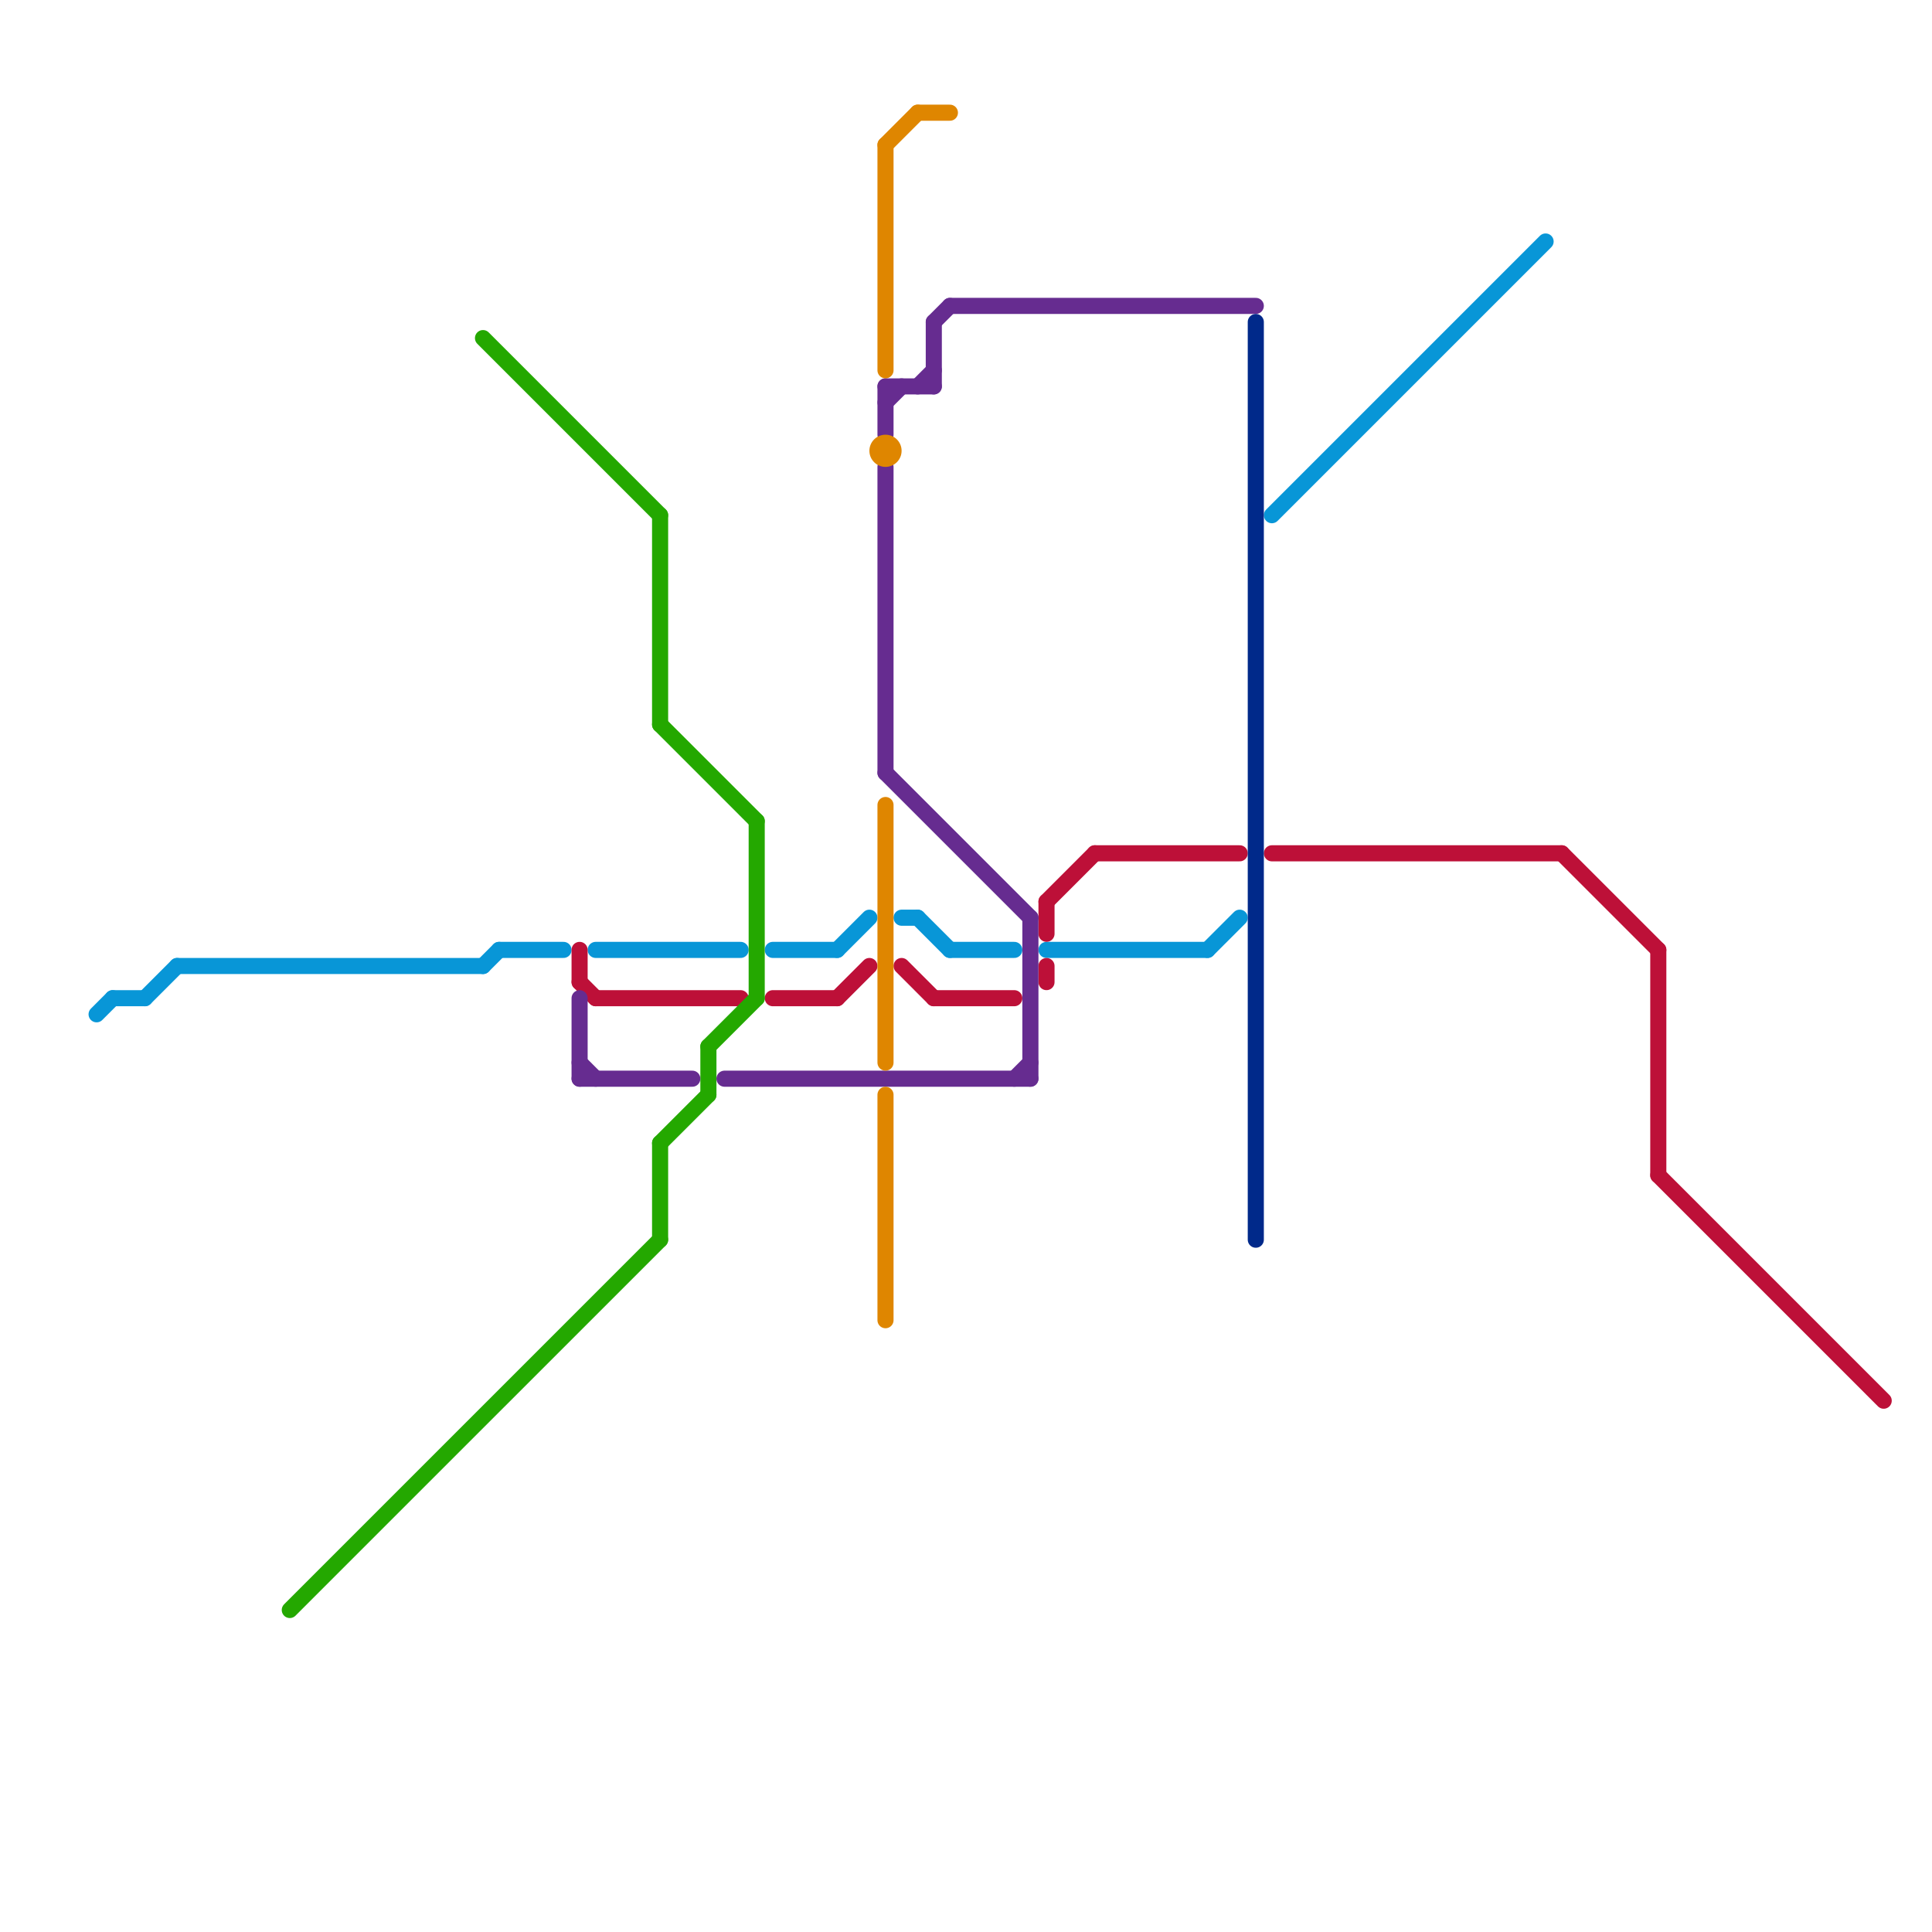 
<svg version="1.1" xmlns="http://www.w3.org/2000/svg" viewBox="0 0 120 120">
<style>text { font: 1px Helvetica; font-weight: 600; white-space: pre; dominant-baseline: central; } line { stroke-width: 1; fill: none; stroke-linecap: round; stroke-linejoin: round; } .c0 { stroke: #0896d7 } .c1 { stroke: #bd1038 } .c2 { stroke: #24a800 } .c3 { stroke: #662c90 } .c4 { stroke: #df8600 } .c5 { stroke: #00298a }</style><defs><g id="wm-xf"><circle r="1.2" fill="#000"/><circle r="0.9" fill="#fff"/><circle r="0.6" fill="#000"/><circle r="0.3" fill="#fff"/></g><g id="wm"><circle r="0.6" fill="#000"/><circle r="0.3" fill="#fff"/></g></defs><line class="c0" x1="37" y1="59" x2="46" y2="59"/><line class="c0" x1="59" y1="59" x2="63" y2="59"/><line class="c0" x1="31" y1="59" x2="35" y2="59"/><line class="c0" x1="65" y1="59" x2="75" y2="59"/><line class="c0" x1="48" y1="59" x2="52" y2="59"/><line class="c0" x1="7" y1="62" x2="9" y2="62"/><line class="c0" x1="56" y1="57" x2="57" y2="57"/><line class="c0" x1="6" y1="63" x2="7" y2="62"/><line class="c0" x1="79" y1="32" x2="96" y2="15"/><line class="c0" x1="9" y1="62" x2="11" y2="60"/><line class="c0" x1="57" y1="57" x2="59" y2="59"/><line class="c0" x1="30" y1="60" x2="31" y2="59"/><line class="c0" x1="75" y1="59" x2="77" y2="57"/><line class="c0" x1="52" y1="59" x2="54" y2="57"/><line class="c0" x1="11" y1="60" x2="30" y2="60"/><line class="c1" x1="58" y1="62" x2="63" y2="62"/><line class="c1" x1="52" y1="62" x2="54" y2="60"/><line class="c1" x1="37" y1="62" x2="46" y2="62"/><line class="c1" x1="65" y1="60" x2="65" y2="61"/><line class="c1" x1="97" y1="53" x2="103" y2="59"/><line class="c1" x1="36" y1="59" x2="36" y2="61"/><line class="c1" x1="48" y1="62" x2="52" y2="62"/><line class="c1" x1="103" y1="59" x2="103" y2="73"/><line class="c1" x1="56" y1="60" x2="58" y2="62"/><line class="c1" x1="65" y1="56" x2="68" y2="53"/><line class="c1" x1="103" y1="73" x2="117" y2="87"/><line class="c1" x1="79" y1="53" x2="97" y2="53"/><line class="c1" x1="68" y1="53" x2="77" y2="53"/><line class="c1" x1="65" y1="56" x2="65" y2="58"/><line class="c1" x1="36" y1="61" x2="37" y2="62"/><line class="c2" x1="47" y1="51" x2="47" y2="62"/><line class="c2" x1="41" y1="32" x2="41" y2="45"/><line class="c2" x1="44" y1="65" x2="44" y2="68"/><line class="c2" x1="18" y1="100" x2="41" y2="77"/><line class="c2" x1="30" y1="21" x2="41" y2="32"/><line class="c2" x1="41" y1="45" x2="47" y2="51"/><line class="c2" x1="41" y1="71" x2="41" y2="77"/><line class="c2" x1="44" y1="65" x2="47" y2="62"/><line class="c2" x1="41" y1="71" x2="44" y2="68"/><line class="c3" x1="36" y1="66" x2="37" y2="67"/><line class="c3" x1="45" y1="67" x2="64" y2="67"/><line class="c3" x1="58" y1="20" x2="58" y2="24"/><line class="c3" x1="58" y1="20" x2="59" y2="19"/><line class="c3" x1="36" y1="67" x2="43" y2="67"/><line class="c3" x1="55" y1="24" x2="58" y2="24"/><line class="c3" x1="55" y1="29" x2="55" y2="48"/><line class="c3" x1="57" y1="24" x2="58" y2="23"/><line class="c3" x1="55" y1="24" x2="55" y2="27"/><line class="c3" x1="36" y1="62" x2="36" y2="67"/><line class="c3" x1="64" y1="57" x2="64" y2="67"/><line class="c3" x1="63" y1="67" x2="64" y2="66"/><line class="c3" x1="59" y1="19" x2="78" y2="19"/><line class="c3" x1="55" y1="48" x2="64" y2="57"/><line class="c3" x1="55" y1="25" x2="56" y2="24"/><line class="c4" x1="55" y1="68" x2="55" y2="82"/><line class="c4" x1="57" y1="7" x2="59" y2="7"/><line class="c4" x1="55" y1="9" x2="55" y2="23"/><line class="c4" x1="55" y1="9" x2="57" y2="7"/><line class="c4" x1="55" y1="50" x2="55" y2="66"/><circle cx="55" cy="28" r="1" fill="#df8600" /><line class="c5" x1="78" y1="20" x2="78" y2="77"/>
</svg>
